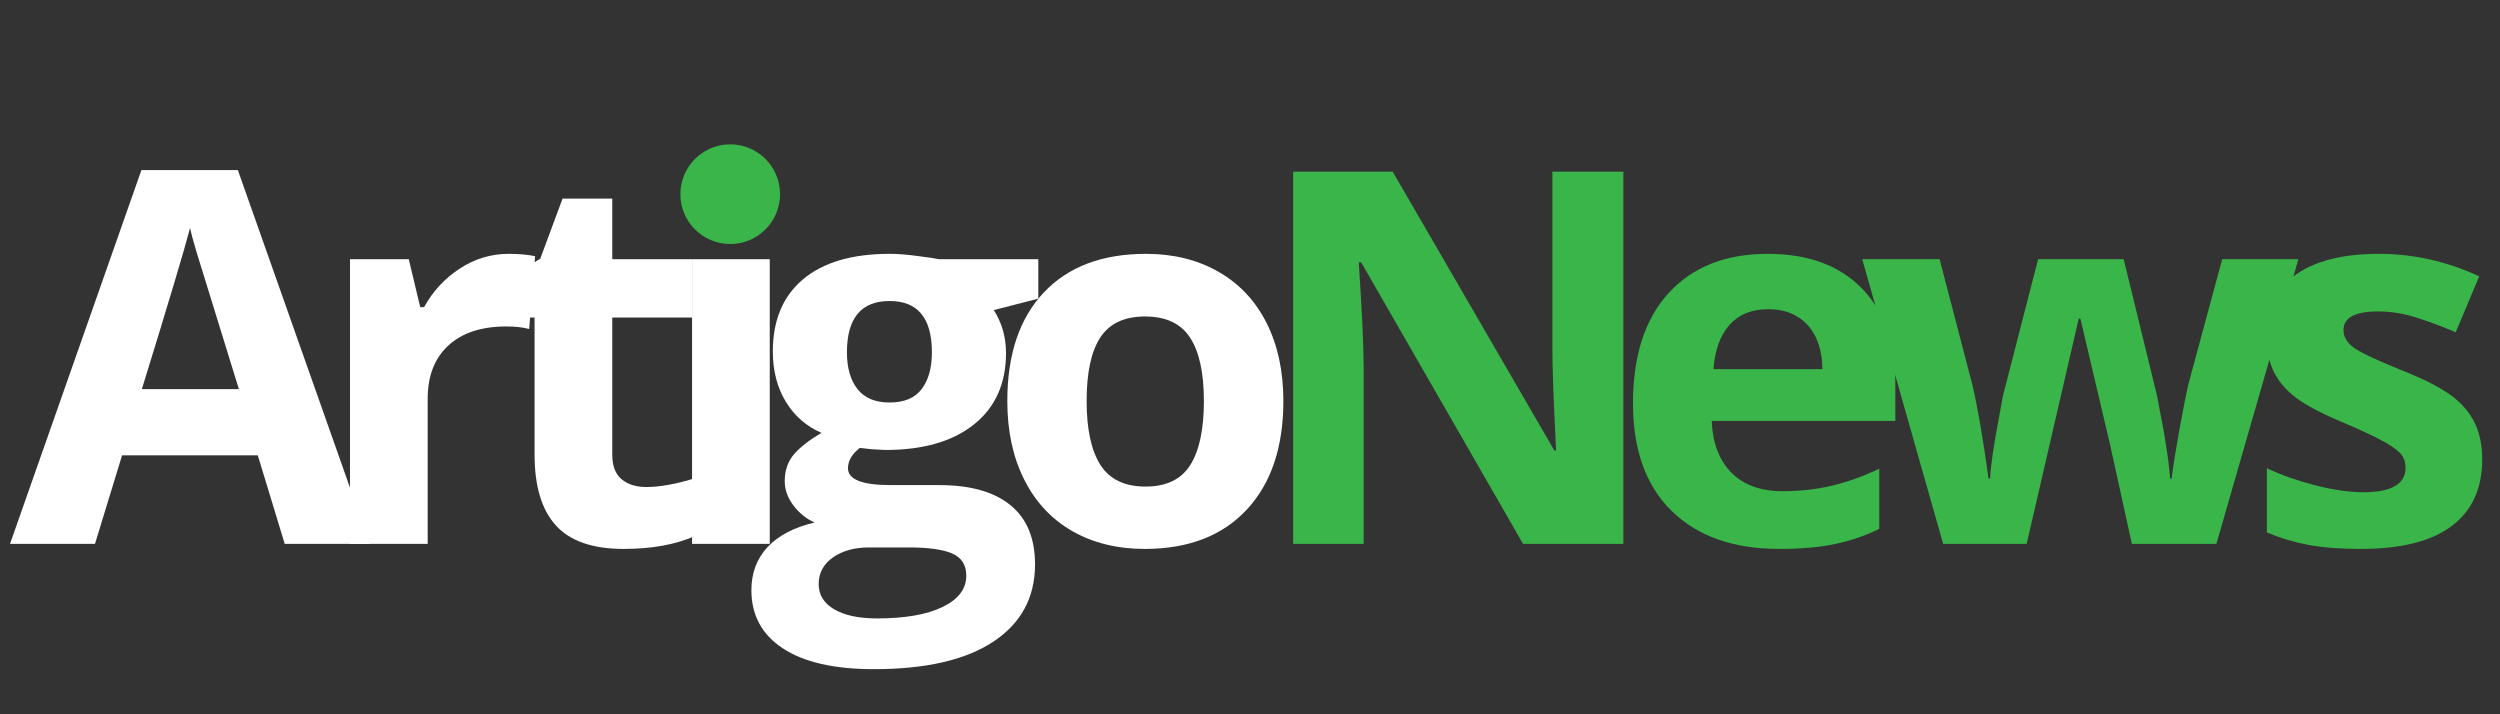<?xml version="1.0" encoding="UTF-8"?>
<svg xmlns="http://www.w3.org/2000/svg" xmlns:xlink="http://www.w3.org/1999/xlink" width="350" zoomAndPan="magnify" viewBox="0 0 262.5 75" height="100" preserveAspectRatio="xMidYMid meet" version="1.0">
  <rect x="0" y="0" width="262.5" height="75" fill="#333333" stroke="none"/>
  <defs>
    <g></g>
    <clipPath id="bb05fda189">
      <path d="M 71.441 15.156 L 81.906 15.156 L 81.906 25.621 L 71.441 25.621 Z M 71.441 15.156 " clip-rule="nonzero"></path>
    </clipPath>
    <clipPath id="ddb4a72a1d">
      <path d="M 76.676 15.156 C 73.785 15.156 71.441 17.5 71.441 20.391 C 71.441 23.281 73.785 25.621 76.676 25.621 C 79.562 25.621 81.906 23.281 81.906 20.391 C 81.906 17.5 79.562 15.156 76.676 15.156 Z M 76.676 15.156 " clip-rule="nonzero"></path>
    </clipPath>
  </defs>
  <g fill="#ffffff" fill-opacity="1">
    <g transform="translate(1.052, 57.106)">
      <g>
        <path d="M 28.844 0 L 26.016 -9.297 L 11.766 -9.297 L 8.922 0 L 0 0 L 13.797 -39.25 L 23.922 -39.25 L 37.781 0 Z M 24.031 -16.25 C 21.414 -24.688 19.941 -29.457 19.609 -30.562 C 19.273 -31.664 19.039 -32.535 18.906 -33.172 C 18.312 -30.891 16.625 -25.25 13.844 -16.25 Z M 24.031 -16.25 "></path>
      </g>
    </g>
  </g>
  <g fill="#ffffff" fill-opacity="1">
    <g transform="translate(32.468, 57.106)">
      <g>
        <path d="M 20.953 -30.453 C 22.055 -30.453 22.977 -30.367 23.719 -30.203 L 23.094 -22.562 C 22.438 -22.738 21.633 -22.828 20.688 -22.828 C 18.082 -22.828 16.055 -22.16 14.609 -20.828 C 13.16 -19.492 12.438 -17.625 12.438 -15.219 L 12.438 0 L 4.281 0 L 4.281 -29.891 L 10.453 -29.891 L 11.656 -24.859 L 12.062 -24.859 C 12.988 -26.535 14.238 -27.883 15.812 -28.906 C 17.383 -29.938 19.098 -30.453 20.953 -30.453 Z M 20.953 -30.453 "></path>
      </g>
    </g>
  </g>
  <g fill="#ffffff" fill-opacity="1">
    <g transform="translate(50.975, 57.106)">
      <g>
        <path d="M 16.875 -5.969 C 18.289 -5.969 20 -6.273 22 -6.891 L 22 -0.828 C 19.969 0.078 17.473 0.531 14.516 0.531 C 11.254 0.531 8.879 -0.289 7.391 -1.938 C 5.898 -3.582 5.156 -6.055 5.156 -9.359 L 5.156 -23.766 L 1.25 -23.766 L 1.25 -27.219 L 5.75 -29.938 L 8.094 -36.25 L 13.312 -36.25 L 13.312 -29.891 L 21.688 -29.891 L 21.688 -23.766 L 13.312 -23.766 L 13.312 -9.359 C 13.312 -8.203 13.633 -7.348 14.281 -6.797 C 14.938 -6.242 15.801 -5.969 16.875 -5.969 Z M 16.875 -5.969 "></path>
      </g>
    </g>
  </g>
  <g fill="#ffffff" fill-opacity="1">
    <g transform="translate(68.386, 57.106)">
      <g>
        <path d="M 3.938 -37.609 C 3.938 -40.266 5.414 -41.594 8.375 -41.594 C 11.332 -41.594 12.812 -40.266 12.812 -37.609 C 12.812 -36.348 12.441 -35.363 11.703 -34.656 C 10.961 -33.957 9.852 -33.609 8.375 -33.609 C 5.414 -33.609 3.938 -34.941 3.938 -37.609 Z M 12.438 0 L 4.281 0 L 4.281 -29.891 L 12.438 -29.891 Z M 12.438 0 "></path>
      </g>
    </g>
  </g>
  <g fill="#ffffff" fill-opacity="1">
    <g transform="translate(78.741, 57.106)">
      <g>
        <path d="M 30.281 -29.891 L 30.281 -25.75 L 25.609 -24.547 C 26.461 -23.203 26.891 -21.703 26.891 -20.047 C 26.891 -16.836 25.77 -14.336 23.531 -12.547 C 21.301 -10.754 18.195 -9.859 14.219 -9.859 L 12.75 -9.938 L 11.547 -10.078 C 10.711 -9.43 10.297 -8.719 10.297 -7.938 C 10.297 -6.758 11.789 -6.172 14.781 -6.172 L 19.859 -6.172 C 23.141 -6.172 25.641 -5.469 27.359 -4.062 C 29.078 -2.656 29.938 -0.586 29.938 2.141 C 29.938 5.629 28.477 8.336 25.562 10.266 C 22.656 12.191 18.473 13.156 13.016 13.156 C 8.848 13.156 5.66 12.426 3.453 10.969 C 1.254 9.52 0.156 7.484 0.156 4.859 C 0.156 3.066 0.719 1.562 1.844 0.344 C 2.969 -0.863 4.617 -1.727 6.797 -2.25 C 5.953 -2.602 5.219 -3.188 4.594 -4 C 3.969 -4.812 3.656 -5.672 3.656 -6.578 C 3.656 -7.711 3.984 -8.66 4.641 -9.422 C 5.305 -10.18 6.266 -10.926 7.516 -11.656 C 5.941 -12.332 4.695 -13.414 3.781 -14.906 C 2.863 -16.406 2.406 -18.172 2.406 -20.203 C 2.406 -23.473 3.461 -26 5.578 -27.781 C 7.703 -29.562 10.734 -30.453 14.672 -30.453 C 15.516 -30.453 16.508 -30.375 17.656 -30.219 C 18.801 -30.07 19.535 -29.961 19.859 -29.891 Z M 7.219 4.219 C 7.219 5.344 7.754 6.223 8.828 6.859 C 9.91 7.504 11.422 7.828 13.359 7.828 C 16.285 7.828 18.578 7.426 20.234 6.625 C 21.891 5.82 22.719 4.727 22.719 3.344 C 22.719 2.219 22.227 1.441 21.25 1.016 C 20.27 0.586 18.754 0.375 16.703 0.375 L 12.484 0.375 C 10.984 0.375 9.727 0.723 8.719 1.422 C 7.719 2.129 7.219 3.062 7.219 4.219 Z M 10.188 -20.109 C 10.188 -18.484 10.555 -17.195 11.297 -16.25 C 12.035 -15.312 13.16 -14.844 14.672 -14.844 C 16.203 -14.844 17.32 -15.312 18.031 -16.25 C 18.75 -17.195 19.109 -18.484 19.109 -20.109 C 19.109 -23.703 17.629 -25.5 14.672 -25.5 C 11.68 -25.5 10.188 -23.703 10.188 -20.109 Z M 10.188 -20.109 "></path>
      </g>
    </g>
  </g>
  <g fill="#ffffff" fill-opacity="1">
    <g transform="translate(103.315, 57.106)">
      <g>
        <path d="M 10.781 -15 C 10.781 -12.039 11.266 -9.801 12.234 -8.281 C 13.203 -6.77 14.781 -6.016 16.969 -6.016 C 19.145 -6.016 20.707 -6.766 21.656 -8.266 C 22.613 -9.773 23.094 -12.02 23.094 -15 C 23.094 -17.957 22.609 -20.176 21.641 -21.656 C 20.68 -23.133 19.109 -23.875 16.922 -23.875 C 14.742 -23.875 13.176 -23.141 12.219 -21.672 C 11.258 -20.203 10.781 -17.977 10.781 -15 Z M 31.438 -15 C 31.438 -10.133 30.148 -6.328 27.578 -3.578 C 25.016 -0.836 21.445 0.531 16.875 0.531 C 14 0.531 11.461 -0.094 9.266 -1.344 C 7.078 -2.602 5.395 -4.41 4.219 -6.766 C 3.039 -9.117 2.453 -11.863 2.453 -15 C 2.453 -19.883 3.727 -23.68 6.281 -26.391 C 8.832 -29.098 12.414 -30.453 17.031 -30.453 C 19.895 -30.453 22.422 -29.828 24.609 -28.578 C 26.805 -27.328 28.492 -25.535 29.672 -23.203 C 30.848 -20.867 31.438 -18.133 31.438 -15 Z M 31.438 -15 "></path>
      </g>
    </g>
  </g>
  <g fill="#39b54a" fill-opacity="1">
    <g transform="translate(130.859, 57.106)">
      <g>
        <path d="M 39.594 0 L 29.062 0 L 12.062 -29.562 L 11.812 -29.562 C 12.156 -24.344 12.328 -20.617 12.328 -18.391 L 12.328 0 L 4.922 0 L 4.922 -39.078 L 15.375 -39.078 L 32.344 -9.812 L 32.531 -9.812 C 32.27 -14.895 32.141 -18.484 32.141 -20.578 L 32.141 -39.078 L 39.594 -39.078 Z M 39.594 0 "></path>
      </g>
    </g>
  </g>
  <g fill="#39b54a" fill-opacity="1">
    <g transform="translate(169.011, 57.106)">
      <g>
        <path d="M 16.656 -24.641 C 14.926 -24.641 13.57 -24.094 12.594 -23 C 11.613 -21.906 11.051 -20.352 10.906 -18.344 L 22.344 -18.344 C 22.312 -20.352 21.785 -21.906 20.766 -23 C 19.754 -24.094 18.383 -24.641 16.656 -24.641 Z M 17.797 0.531 C 12.992 0.531 9.234 -0.797 6.516 -3.453 C 3.805 -6.109 2.453 -9.867 2.453 -14.734 C 2.453 -19.742 3.703 -23.613 6.203 -26.344 C 8.711 -29.082 12.176 -30.453 16.594 -30.453 C 20.82 -30.453 24.113 -29.25 26.469 -26.844 C 28.82 -24.438 30 -21.113 30 -16.875 L 30 -12.906 L 10.719 -12.906 C 10.812 -10.594 11.5 -8.785 12.781 -7.484 C 14.062 -6.18 15.859 -5.531 18.172 -5.531 C 19.973 -5.531 21.676 -5.719 23.281 -6.094 C 24.883 -6.469 26.562 -7.066 28.312 -7.891 L 28.312 -1.578 C 26.883 -0.867 25.359 -0.344 23.734 0 C 22.117 0.352 20.141 0.531 17.797 0.531 Z M 17.797 0.531 "></path>
      </g>
    </g>
  </g>
  <g fill="#39b54a" fill-opacity="1">
    <g transform="translate(195.002, 57.106)">
      <g>
        <path d="M 28.844 0 L 26.547 -10.453 L 23.438 -23.656 L 23.266 -23.656 L 17.797 0 L 9.031 0 L 0.531 -29.891 L 8.656 -29.891 L 12.109 -16.656 C 12.66 -14.281 13.223 -11.008 13.797 -6.844 L 13.953 -6.844 C 14.023 -8.195 14.336 -10.344 14.891 -13.281 L 15.312 -15.562 L 19 -29.891 L 27.984 -29.891 L 31.484 -15.562 C 31.555 -15.164 31.664 -14.582 31.812 -13.812 C 31.969 -13.051 32.117 -12.238 32.266 -11.375 C 32.41 -10.508 32.539 -9.66 32.656 -8.828 C 32.77 -8.004 32.836 -7.344 32.859 -6.844 L 33.016 -6.844 C 33.172 -8.125 33.453 -9.883 33.859 -12.125 C 34.273 -14.363 34.57 -15.875 34.75 -16.656 L 38.328 -29.891 L 46.328 -29.891 L 37.719 0 Z M 28.844 0 "></path>
      </g>
    </g>
  </g>
  <g fill="#39b54a" fill-opacity="1">
    <g transform="translate(235.506, 57.106)">
      <g>
        <path d="M 25.125 -8.875 C 25.125 -5.812 24.055 -3.477 21.922 -1.875 C 19.797 -0.27 16.613 0.531 12.375 0.531 C 10.195 0.531 8.344 0.383 6.812 0.094 C 5.281 -0.195 3.848 -0.629 2.516 -1.203 L 2.516 -7.938 C 4.023 -7.227 5.727 -6.629 7.625 -6.141 C 9.531 -5.66 11.203 -5.422 12.641 -5.422 C 15.598 -5.422 17.078 -6.281 17.078 -8 C 17.078 -8.633 16.879 -9.148 16.484 -9.547 C 16.098 -9.953 15.422 -10.41 14.453 -10.922 C 13.492 -11.43 12.211 -12.023 10.609 -12.703 C 8.316 -13.66 6.629 -14.547 5.547 -15.359 C 4.473 -16.18 3.688 -17.125 3.188 -18.188 C 2.695 -19.25 2.453 -20.555 2.453 -22.109 C 2.453 -24.766 3.484 -26.816 5.547 -28.266 C 7.609 -29.723 10.523 -30.453 14.297 -30.453 C 17.898 -30.453 21.406 -29.664 24.812 -28.094 L 22.344 -22.219 C 20.852 -22.852 19.457 -23.375 18.156 -23.781 C 16.852 -24.195 15.523 -24.406 14.172 -24.406 C 11.766 -24.406 10.562 -23.754 10.562 -22.453 C 10.562 -21.723 10.945 -21.086 11.719 -20.547 C 12.5 -20.016 14.195 -19.223 16.812 -18.172 C 19.145 -17.234 20.852 -16.352 21.938 -15.531 C 23.031 -14.707 23.832 -13.758 24.344 -12.688 C 24.863 -11.625 25.125 -10.352 25.125 -8.875 Z M 25.125 -8.875 "></path>
      </g>
    </g>
  </g>
  <g clip-path="url(#bb05fda189)">
    <g clip-path="url(#ddb4a72a1d)">
      <path fill="#39b54a" d="M 71.441 15.156 L 81.906 15.156 L 81.906 25.621 L 71.441 25.621 Z M 71.441 15.156 " fill-opacity="1" fill-rule="nonzero"></path>
    </g>
  </g>
</svg>
